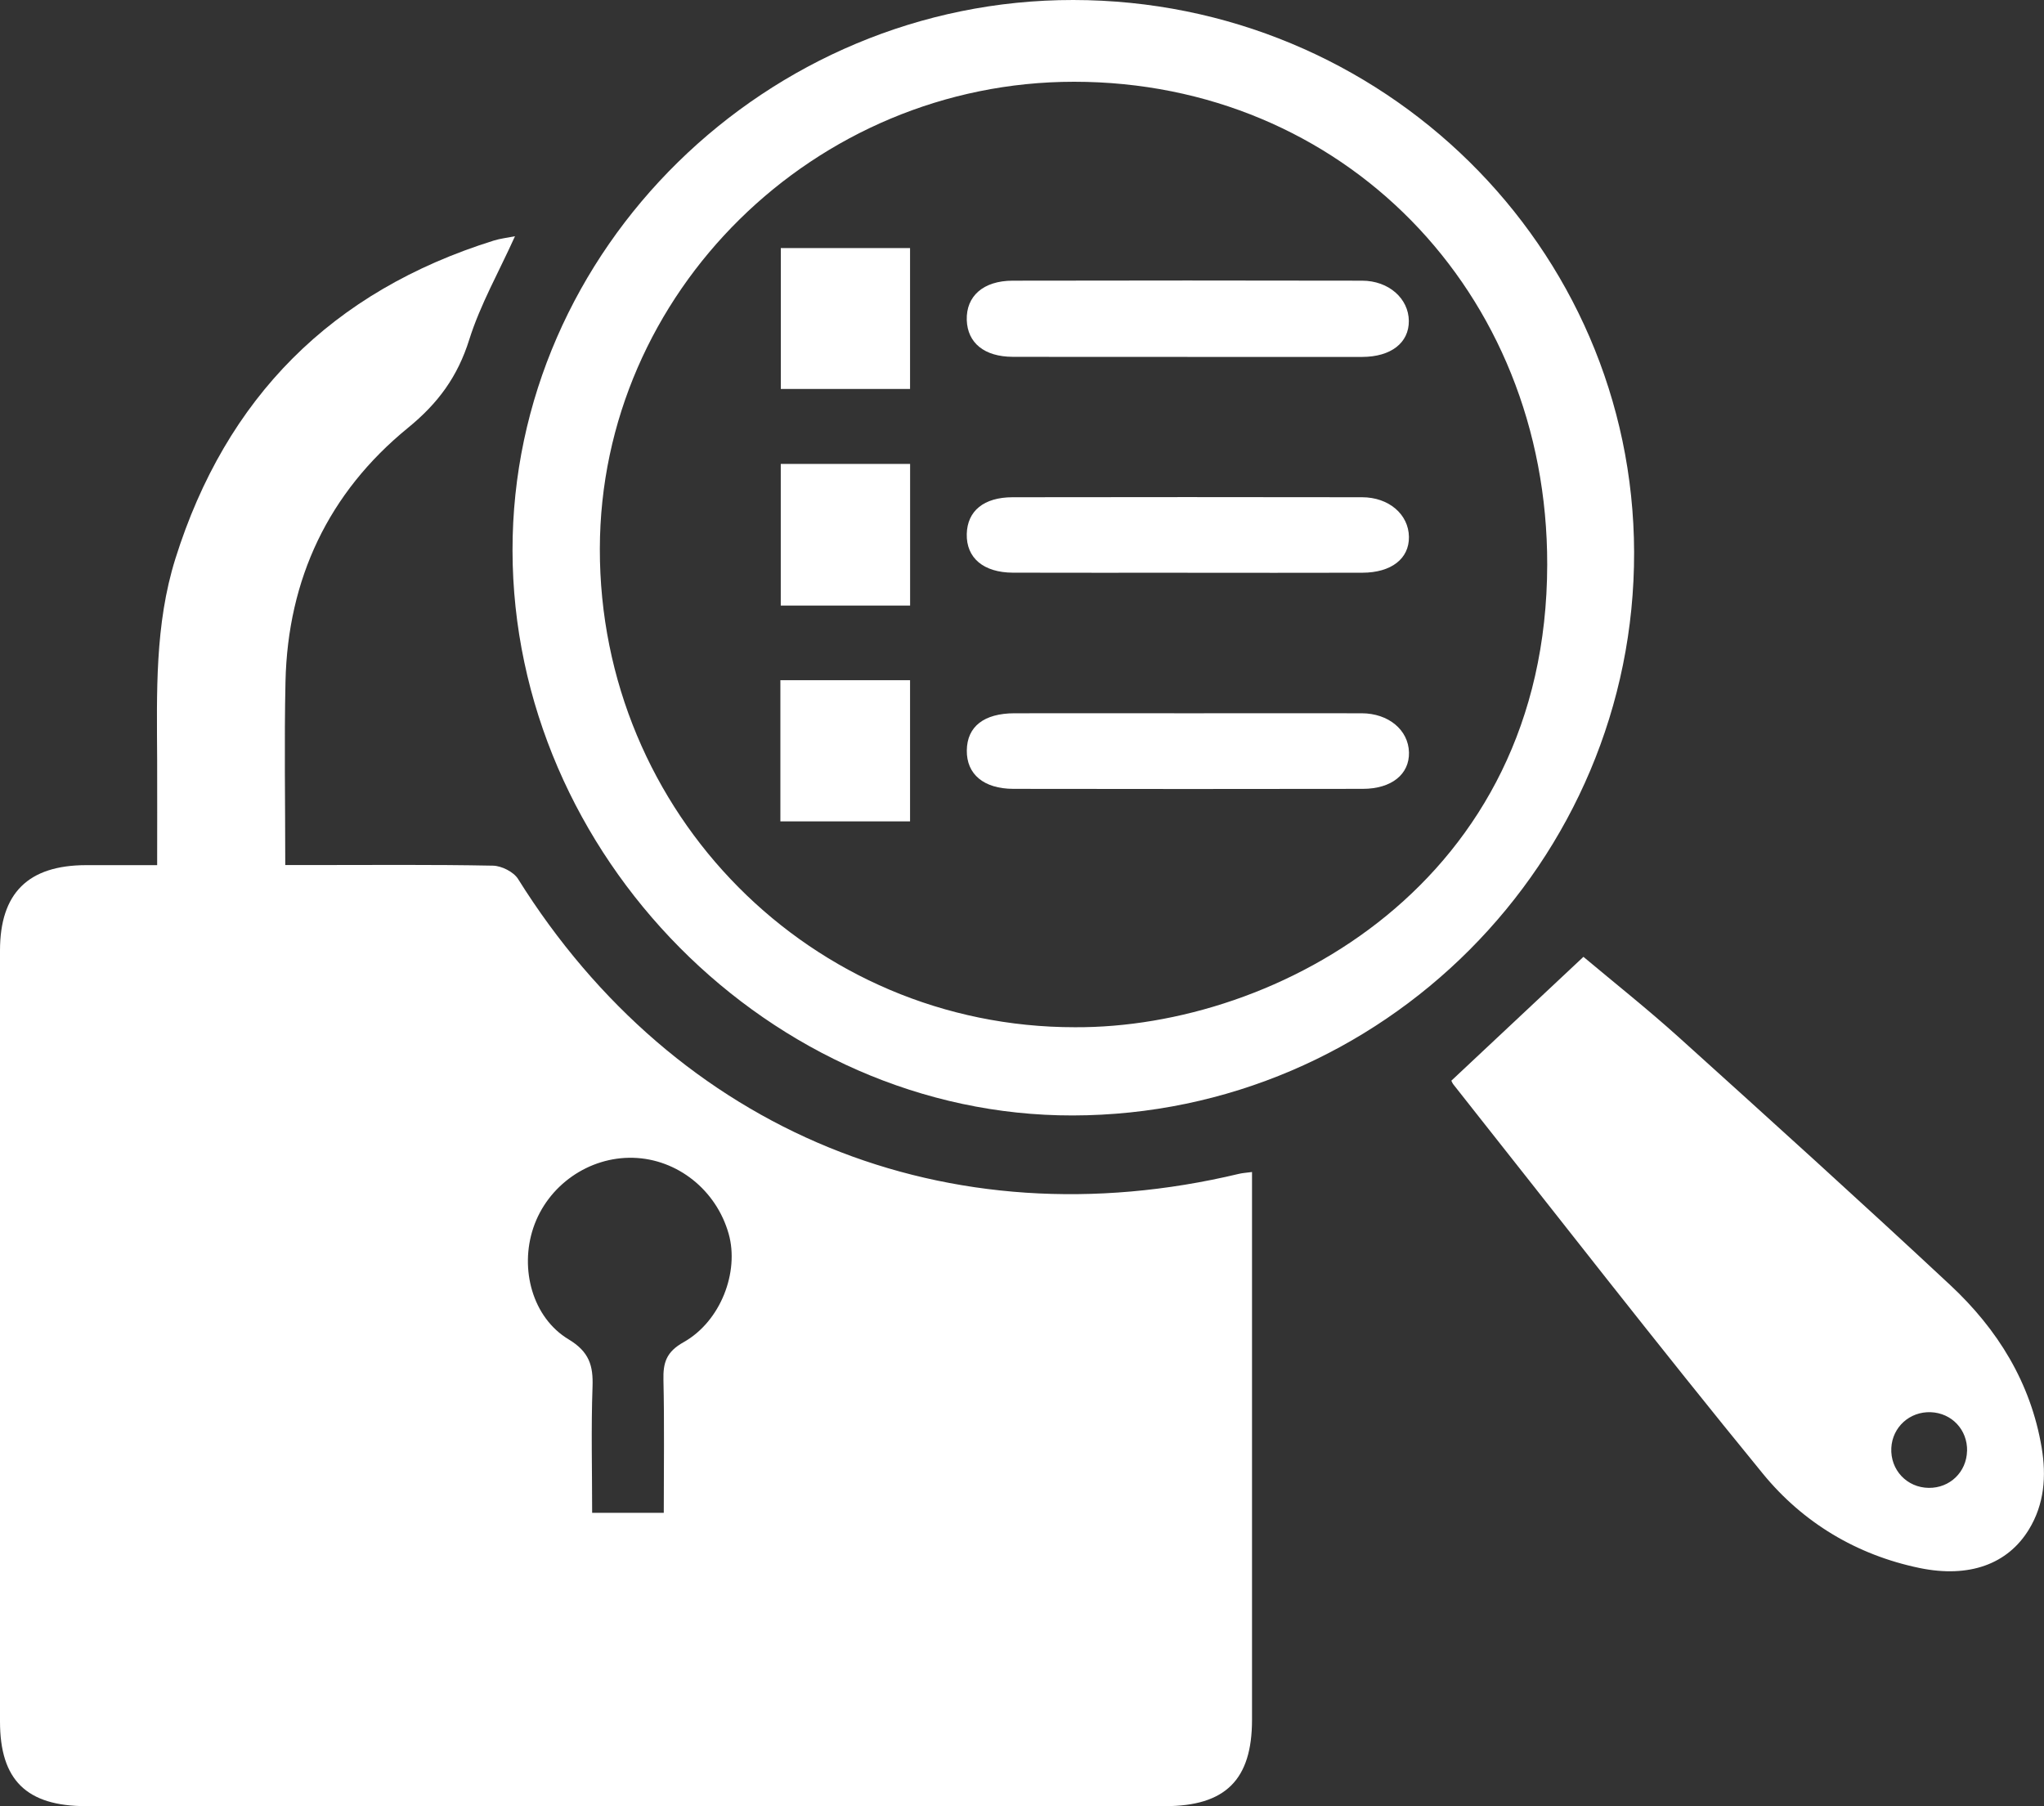 <svg width="43" height="38" viewBox="0 0 43 38" fill="none" xmlns="http://www.w3.org/2000/svg">
<rect x="0" y="0" width="43" height="38" fill="#333333" stroke="none"/>
<g clip-path="url(#clip0_71_10279)">
<path d="M26.339 24.66V25.159C26.339 28.832 26.339 32.506 26.339 36.18C26.339 37.443 25.781 37.998 24.508 37.998C16.943 37.999 9.378 37.999 1.814 37.998C0.557 37.998 0 37.449 0 36.218C0 30.812 0 25.406 0 19.999C0 18.789 0.592 18.203 1.812 18.201C2.292 18.201 2.771 18.201 3.306 18.201C3.306 17.434 3.309 16.717 3.306 16C3.299 14.572 3.255 13.14 3.69 11.753C4.754 8.365 6.98 6.125 10.391 5.06C10.525 5.019 10.667 5.003 10.834 4.97C10.496 5.719 10.104 6.407 9.872 7.144C9.628 7.921 9.222 8.48 8.579 9.004C6.912 10.365 6.054 12.18 6.006 14.337C5.978 15.601 6.001 16.866 6.001 18.199C6.207 18.199 6.378 18.199 6.548 18.199C7.823 18.199 9.097 18.187 10.37 18.212C10.552 18.215 10.805 18.343 10.898 18.491C14.226 23.815 19.942 26.159 26.066 24.695C26.14 24.677 26.219 24.673 26.339 24.657V24.66ZM13.964 31.827C13.964 30.859 13.978 29.946 13.957 29.035C13.948 28.669 14.016 28.441 14.381 28.237C15.164 27.797 15.555 26.756 15.329 25.957C15.069 25.036 14.25 24.384 13.322 24.358C12.387 24.332 11.52 24.939 11.22 25.83C10.928 26.697 11.202 27.72 11.961 28.177C12.396 28.439 12.482 28.729 12.465 29.179C12.434 30.053 12.457 30.928 12.457 31.827H13.966H13.964Z" fill="white"/>
<path d="M24.983 7.508C23.757 7.508 22.532 7.511 21.306 7.507C20.708 7.505 20.354 7.215 20.338 6.733C20.323 6.23 20.686 5.906 21.303 5.905C23.754 5.9 26.205 5.9 28.656 5.905C29.215 5.906 29.634 6.28 29.638 6.752C29.641 7.211 29.264 7.507 28.659 7.509C27.433 7.512 26.208 7.509 24.982 7.509L24.983 7.508Z" fill="white"/>
<path d="M24.986 12.049C23.761 12.049 22.536 12.052 21.31 12.048C20.688 12.046 20.326 11.736 20.338 11.234C20.35 10.749 20.696 10.462 21.302 10.461C23.752 10.457 26.203 10.457 28.653 10.461C29.218 10.461 29.634 10.822 29.64 11.295C29.646 11.753 29.271 12.047 28.661 12.049C27.436 12.053 26.212 12.05 24.986 12.05V12.049Z" fill="white"/>
<path d="M25.017 15.006C26.227 15.006 27.435 15.004 28.645 15.006C29.211 15.007 29.629 15.357 29.641 15.829C29.652 16.287 29.277 16.595 28.671 16.596C26.221 16.6 23.77 16.6 21.32 16.596C20.693 16.595 20.332 16.287 20.339 15.786C20.345 15.286 20.699 15.007 21.342 15.006C22.567 15.004 23.793 15.006 25.017 15.006Z" fill="white"/>
<path d="M19.146 9.76V12.74H16.425V9.76H19.146Z" fill="white"/>
<path d="M16.417 17.28V14.31H19.145V17.28H16.417Z" fill="white"/>
<path d="M16.426 5.219H19.145V8.183H16.426V5.219Z" fill="white"/>
<path d="M10.782 11.579C10.776 5.25 16.131 -0.006 22.579 4.77971e-06C29.086 0.006 34.359 5.198 34.377 11.614C34.394 18.123 29.08 23.456 22.568 23.467C16.221 23.478 10.789 17.997 10.782 11.579ZM22.614 21.611C26.862 21.633 32.54 18.567 32.549 11.879C32.558 6.123 28.236 1.721 22.595 1.72C17.133 1.72 12.628 6.156 12.619 11.544C12.609 17.113 17.078 21.614 22.614 21.611Z" fill="white"/>
<path d="M30.533 22.735C31.473 21.854 32.372 21.011 33.311 20.13C33.958 20.673 34.661 21.23 35.326 21.83C37.237 23.554 39.145 25.279 41.026 27.034C42.023 27.963 42.722 29.089 42.951 30.456C43.051 31.055 43.009 31.643 42.682 32.178C42.236 32.908 41.425 33.203 40.383 32.988C39.055 32.713 37.926 32.03 37.088 31.006C34.881 28.308 32.744 25.554 30.58 22.821C30.551 22.785 30.534 22.738 30.532 22.735H30.533ZM41.382 30.526C41.392 30.081 41.061 29.727 40.617 29.71C40.174 29.694 39.811 30.023 39.788 30.462C39.765 30.924 40.115 31.297 40.576 31.302C41.02 31.307 41.37 30.969 41.381 30.526H41.382Z" fill="white"/>
</g>
<defs>
<clipPath id="clip0_71_10279">
<rect width="43" height="38" fill="white"/>
</clipPath>
</defs>
</svg>
